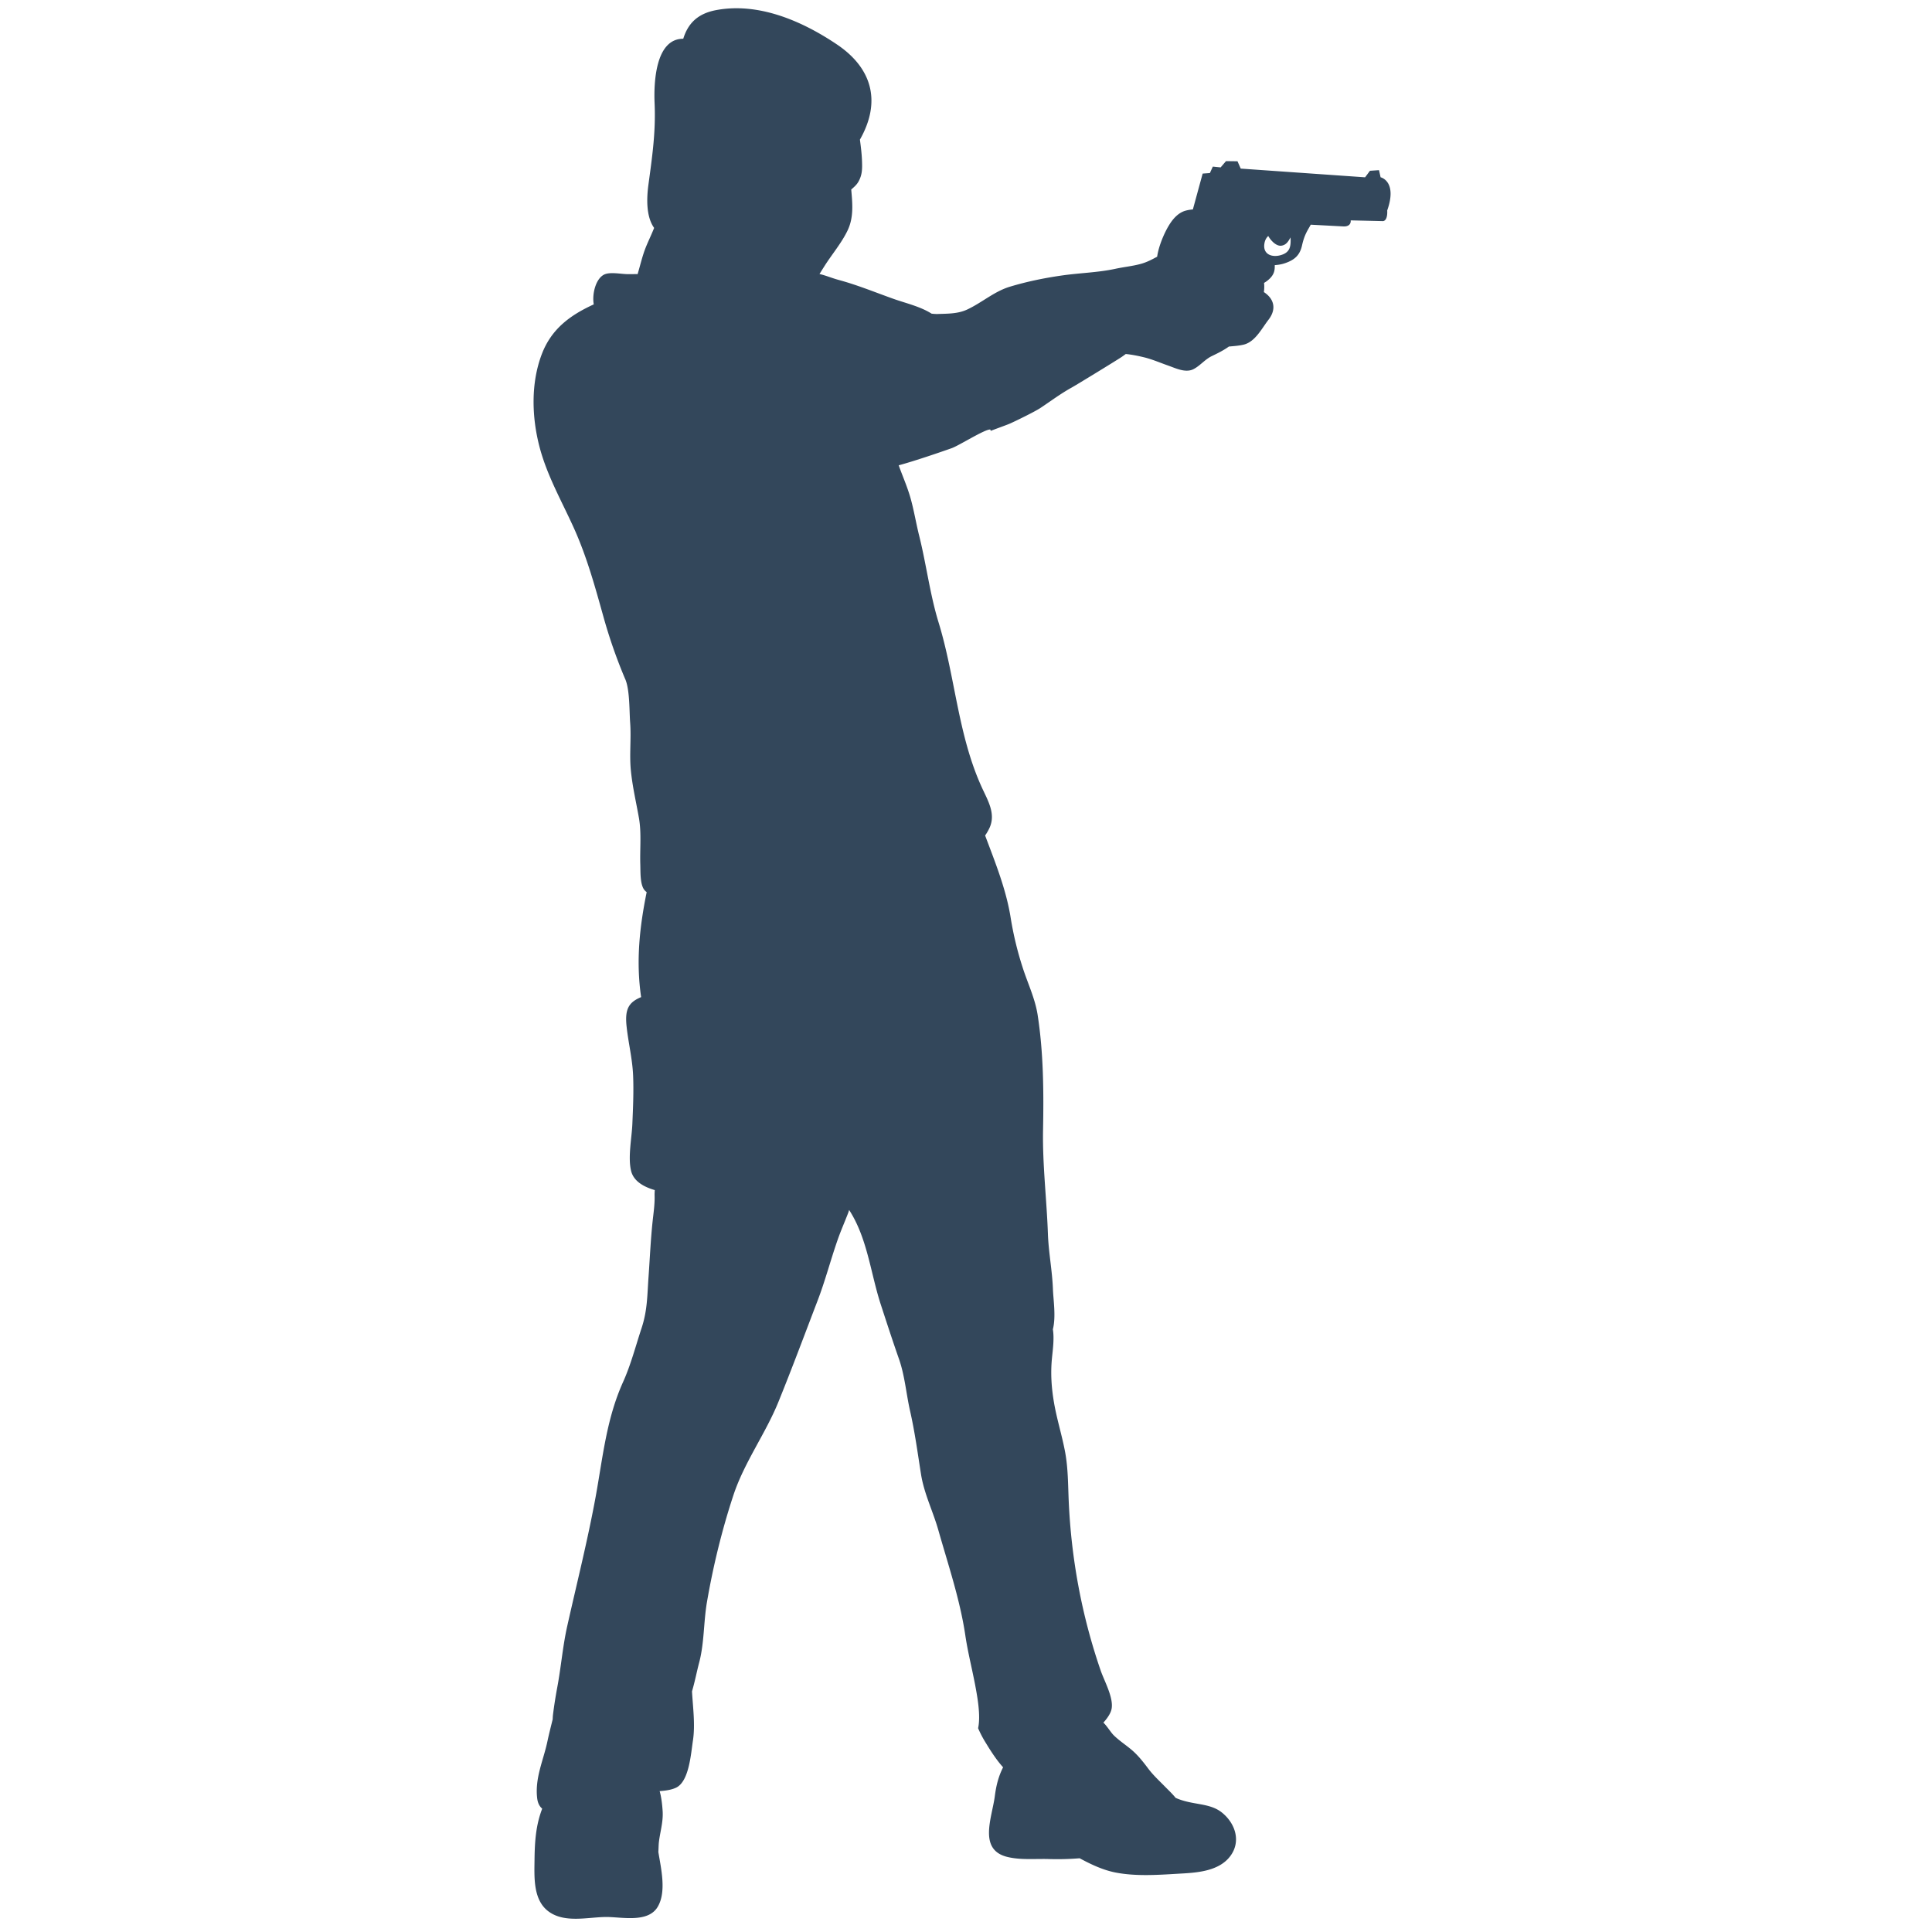 <svg xmlns="http://www.w3.org/2000/svg" width="291" height="291" viewBox="0 0 218.25 218.25">
  <defs>
    <clipPath id="a">
      <path d="M60 0h97.863v217H60Zm0 0"/>
    </clipPath>
  </defs>
  <g clip-path="url(#a)">
    <path fill="#33475b" d="M144.746 27.754c-.57.078-1.187-.574-1.476-1.094-.235.215-.383.5-.438.871-.203 1.297 1.031 1.649 2.121 1.196.871-.364.863-1.106.836-1.907-.246.43-.48.86-1.043.934ZM94.73 31.62c2.157.582 4.157 1.414 6.239 2.152 1.324.47 2.992.848 4.27 1.66.253.028.48.044.652.04 1.183-.043 2.324-.012 3.39-.516 1.653-.777 3.035-2.031 4.781-2.562 1.91-.579 3.918-.993 5.899-1.274 1.996-.289 4.094-.328 6.074-.762 1-.214 1.957-.297 2.899-.566.68-.195 1.21-.488 1.785-.793.168-1.223.828-2.727 1.336-3.55.437-.72 1.015-1.372 1.789-1.626a4.3 4.3 0 0 1 .91-.164l1.105-4.05.817-.06.332-.73.883.09.605-.707 1.3.016.364.828 14.05.984.548-.738 1.023-.07.18.804s1.922.43.746 3.75c0 0 .098 1.121-.469 1.203l-3.656-.085s.113.683-.762.687l-3.75-.2c-.328.614-.707 1.087-.984 2.34-.25 1.137-.867 1.645-1.91 2.005-.399.14-.781.195-1.172.226.012.563-.055.985-.516 1.469a3.2 3.2 0 0 1-.695.539c.039.281.035.668-.02 1.047l.032.008c1.175.789 1.382 1.945.504 3.09-.786 1.015-1.512 2.511-2.82 2.828-.54.129-1.102.164-1.665.214-.605.434-1.254.754-1.937 1.082-.79.383-1.332 1.11-2.09 1.485-.902.437-2.004-.13-2.871-.43-.89-.312-1.746-.687-2.66-.914-.711-.172-1.395-.312-2.094-.379-.195.14-.383.285-.559.395-.648.425-4.914 3.039-5.535 3.386-1.246.688-2.336 1.508-3.52 2.297-.601.41-2.93 1.547-3.503 1.793-.348.153-1.282.477-2.133.809l-.055-.149c-.55-.078-3.547 1.817-4.347 2.102-1.168.414-4.102 1.426-6 1.941.421 1.168.925 2.309 1.28 3.504.427 1.442.665 2.973 1.032 4.438.805 3.219 1.219 6.617 2.184 9.77 1.902 6.187 2.191 12.765 4.906 18.69.668 1.462 1.574 2.93.879 4.512a5.64 5.64 0 0 1-.516.903c1.14 3.047 2.387 6.101 2.895 9.347a37.54 37.54 0 0 0 1.343 5.56c.567 1.776 1.403 3.495 1.692 5.347.668 4.289.695 8.71.613 13.05-.07 3.856.414 7.829.55 11.692.075 2.113.49 4.164.567 6.273.047 1.215.356 3.102-.007 4.516.175 1.074-.016 2.344-.11 3.34-.156 1.668-.047 3.273.234 4.918.325 1.906.915 3.742 1.266 5.64.332 1.805.32 3.641.399 5.461.285 6.563 1.476 12.98 3.601 19.157.399 1.175 1.465 3.054 1.25 4.324-.09.523-.473 1.082-.933 1.59.437.41.828 1.105 1.195 1.457.648.629 1.437 1.129 2.097 1.707.672.59 1.239 1.316 1.778 2.035.555.738 1.2 1.328 1.847 1.988.32.332.875.844 1.239 1.309 1.918.867 3.828.511 5.265 1.687 1.5 1.227 2.137 3.242.926 4.88-1.344 1.823-4.054 1.901-5.972 2.01-2.329.142-4.73.294-6.961-.132-1.442-.277-2.79-.914-4.094-1.617a31.56 31.56 0 0 1-3.547.086c-1.516-.04-3.125.125-4.613-.235-3.325-.804-1.75-4.425-1.43-6.828.156-1.226.418-2.273.941-3.3-.843-.922-1.605-2.188-1.96-2.766a12.326 12.326 0 0 1-.864-1.649c.313-1.445-.086-3.558-.336-4.902-.101-.52-.21-1.039-.32-1.562v-.004c-.29-1.344-.59-2.68-.79-4.035-.597-4.02-1.929-7.938-3.046-11.875-.598-2.114-1.61-4.114-1.957-6.313-.379-2.398-.7-4.8-1.242-7.176-.434-1.933-.59-3.965-1.246-5.84-.715-2.035-1.387-4.105-2.055-6.152-1.164-3.578-1.508-7.488-3.578-10.687-.035.129-.07.238-.106.332-.386 1.011-.828 2-1.187 3.03-.805 2.302-1.41 4.653-2.29 6.938-1.452 3.793-2.874 7.614-4.401 11.375-1.465 3.614-3.872 6.848-5.098 10.578-1.281 3.883-2.285 8-2.98 12.051-.383 2.242-.297 4.617-.872 6.801-.277 1.043-.492 2.191-.816 3.277.105 1.836.379 3.79.105 5.563-.23 1.516-.433 4.625-1.91 5.32-.55.258-1.199.336-1.851.387.246.805.332 2.05.347 2.387.043 1.164-.285 2.195-.425 3.328-.043.344-.04.765-.067 1.164.309 1.902.922 4.46-.055 6.16-1.093 1.902-4.12 1.164-5.875 1.18-2.058.02-4.652.715-6.468-.621-1.762-1.297-1.614-3.86-1.59-5.84.023-2.028.144-3.903.867-5.774-.305-.265-.508-.629-.574-1.23-.25-2.29.715-4.238 1.168-6.395.176-.836.39-1.656.59-2.476.004-.168.015-.34.035-.516.125-1.008.289-2.05.476-3.055.438-2.312.617-4.664 1.137-6.972 1.086-4.852 2.32-9.738 3.215-14.64.816-4.493 1.21-8.75 3.098-12.938.875-1.946 1.41-4.04 2.082-6.07.671-2.032.636-3.743.789-5.844.148-2.079.238-4.176.46-6.246.102-.95.25-1.91.22-2.895-.005-.172.007-.379.019-.602-1.207-.355-2.387-.976-2.676-2.18-.371-1.538.078-3.706.145-5.292.078-1.832.16-3.621.086-5.457-.079-1.903-.54-3.696-.739-5.575-.203-1.91.215-2.707 1.645-3.296-.602-4.075-.164-7.97.625-11.86a1.454 1.454 0 0 1-.301-.3c-.457-.668-.39-2.036-.418-2.848-.055-1.735.145-3.528-.156-5.238-.32-1.813-.739-3.567-.914-5.403-.172-1.785.058-3.578-.078-5.375-.09-1.164-.036-3.5-.489-4.734a1.519 1.519 0 0 0-.082-.2 57.987 57.987 0 0 1-2.425-6.937c-.946-3.39-1.868-6.758-3.305-9.973-1.383-3.09-3.094-6.03-3.95-9.343-.867-3.352-.972-7.149.27-10.418 1.102-2.89 3.25-4.426 5.871-5.625-.219-1.239.266-3.078 1.324-3.43.645-.21 1.657-.023 2.329.008.39.02.851-.008 1.3.004.266-.887.496-1.867.797-2.692.274-.765.723-1.648 1.07-2.53-.93-1.29-.843-3.392-.648-4.86.43-3.172.844-5.985.7-9.227-.098-2.223.066-7.293 3.238-7.281.527-1.703 1.593-2.824 3.671-3.227 4.801-.922 9.743 1.211 13.696 3.875 4.039 2.723 4.988 6.528 2.59 10.746.105.793.207 1.602.234 2.368.035.914.043 1.625-.426 2.425-.207.348-.504.594-.789.844.14 1.598.297 3.145-.414 4.63-.676 1.41-1.773 2.702-2.598 4.003-.187.293-.378.602-.574.91.727.172 1.43.473 2.156.668Zm0 0"/>
  </g>
</svg>
